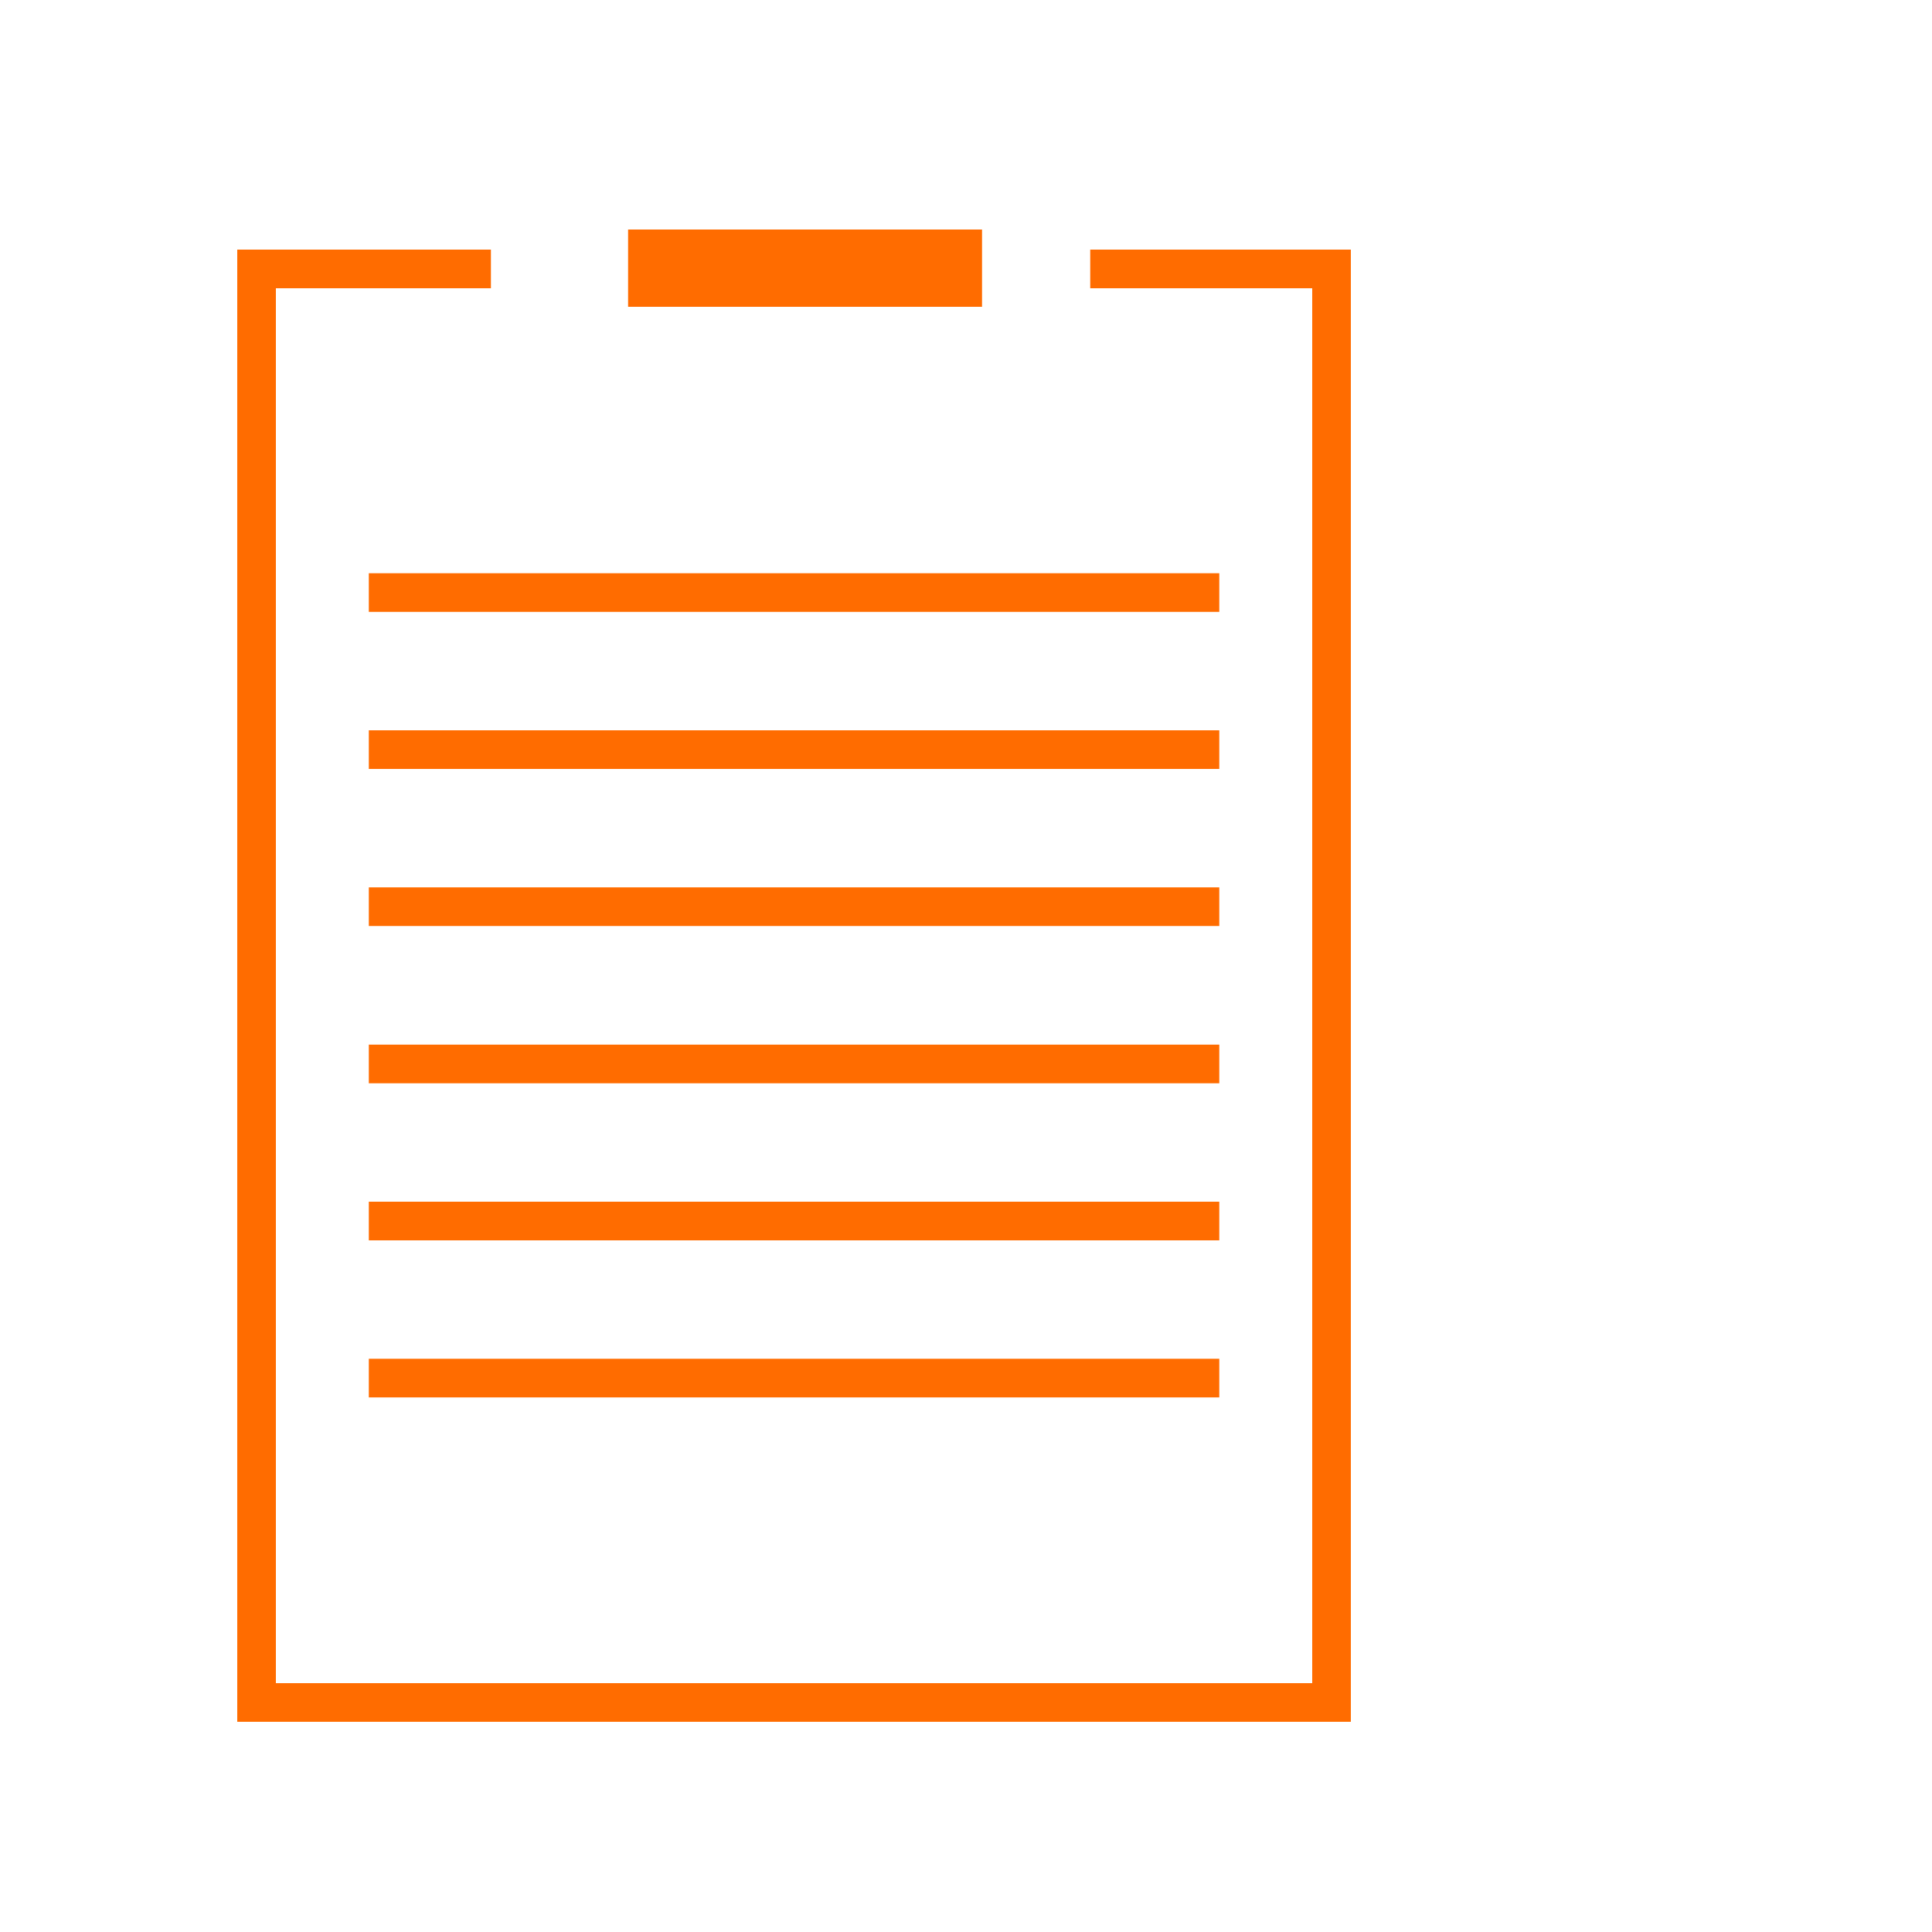 <?xml version="1.0" encoding="UTF-8"?>
<svg id="filled-form" xmlns="http://www.w3.org/2000/svg" viewBox="0 0 100 100">
  <g>
    <polyline points="25.41 13.92 13.28 13.92 13.28 88.12 68.92 88.12 68.92 13.92 56.43 13.92" fill="none" stroke="#ff6c00" stroke-miterlimit="10" stroke-width="2"/>
    <line x1="32.51" y1="13.88" x2="50.83" y2="13.88" fill="none" stroke="#ff6c00" stroke-miterlimit="10" stroke-width="4"/>
  </g>
  <g>
    <line x1="19.09" y1="30.67" x2="63.11" y2="30.67" fill="none" stroke="#ff6c00" stroke-miterlimit="10" stroke-width="2"/>
    <line x1="19.09" y1="38.8" x2="63.11" y2="38.8" fill="none" stroke="#ff6c00" stroke-miterlimit="10" stroke-width="2"/>
    <line x1="19.09" y1="46.93" x2="63.11" y2="46.93" fill="none" stroke="#ff6c00" stroke-miterlimit="10" stroke-width="2"/>
    <line x1="19.09" y1="55.07" x2="63.11" y2="55.07" fill="none" stroke="#ff6c00" stroke-miterlimit="10" stroke-width="2"/>
    <line x1="19.09" y1="63.2" x2="63.11" y2="63.2" fill="none" stroke="#ff6c00" stroke-miterlimit="10" stroke-width="2"/>
    <line x1="19.09" y1="71.33" x2="63.11" y2="71.33" fill="none" stroke="#ff6c00" stroke-miterlimit="10" stroke-width="2"/>
  </g>
</svg>
